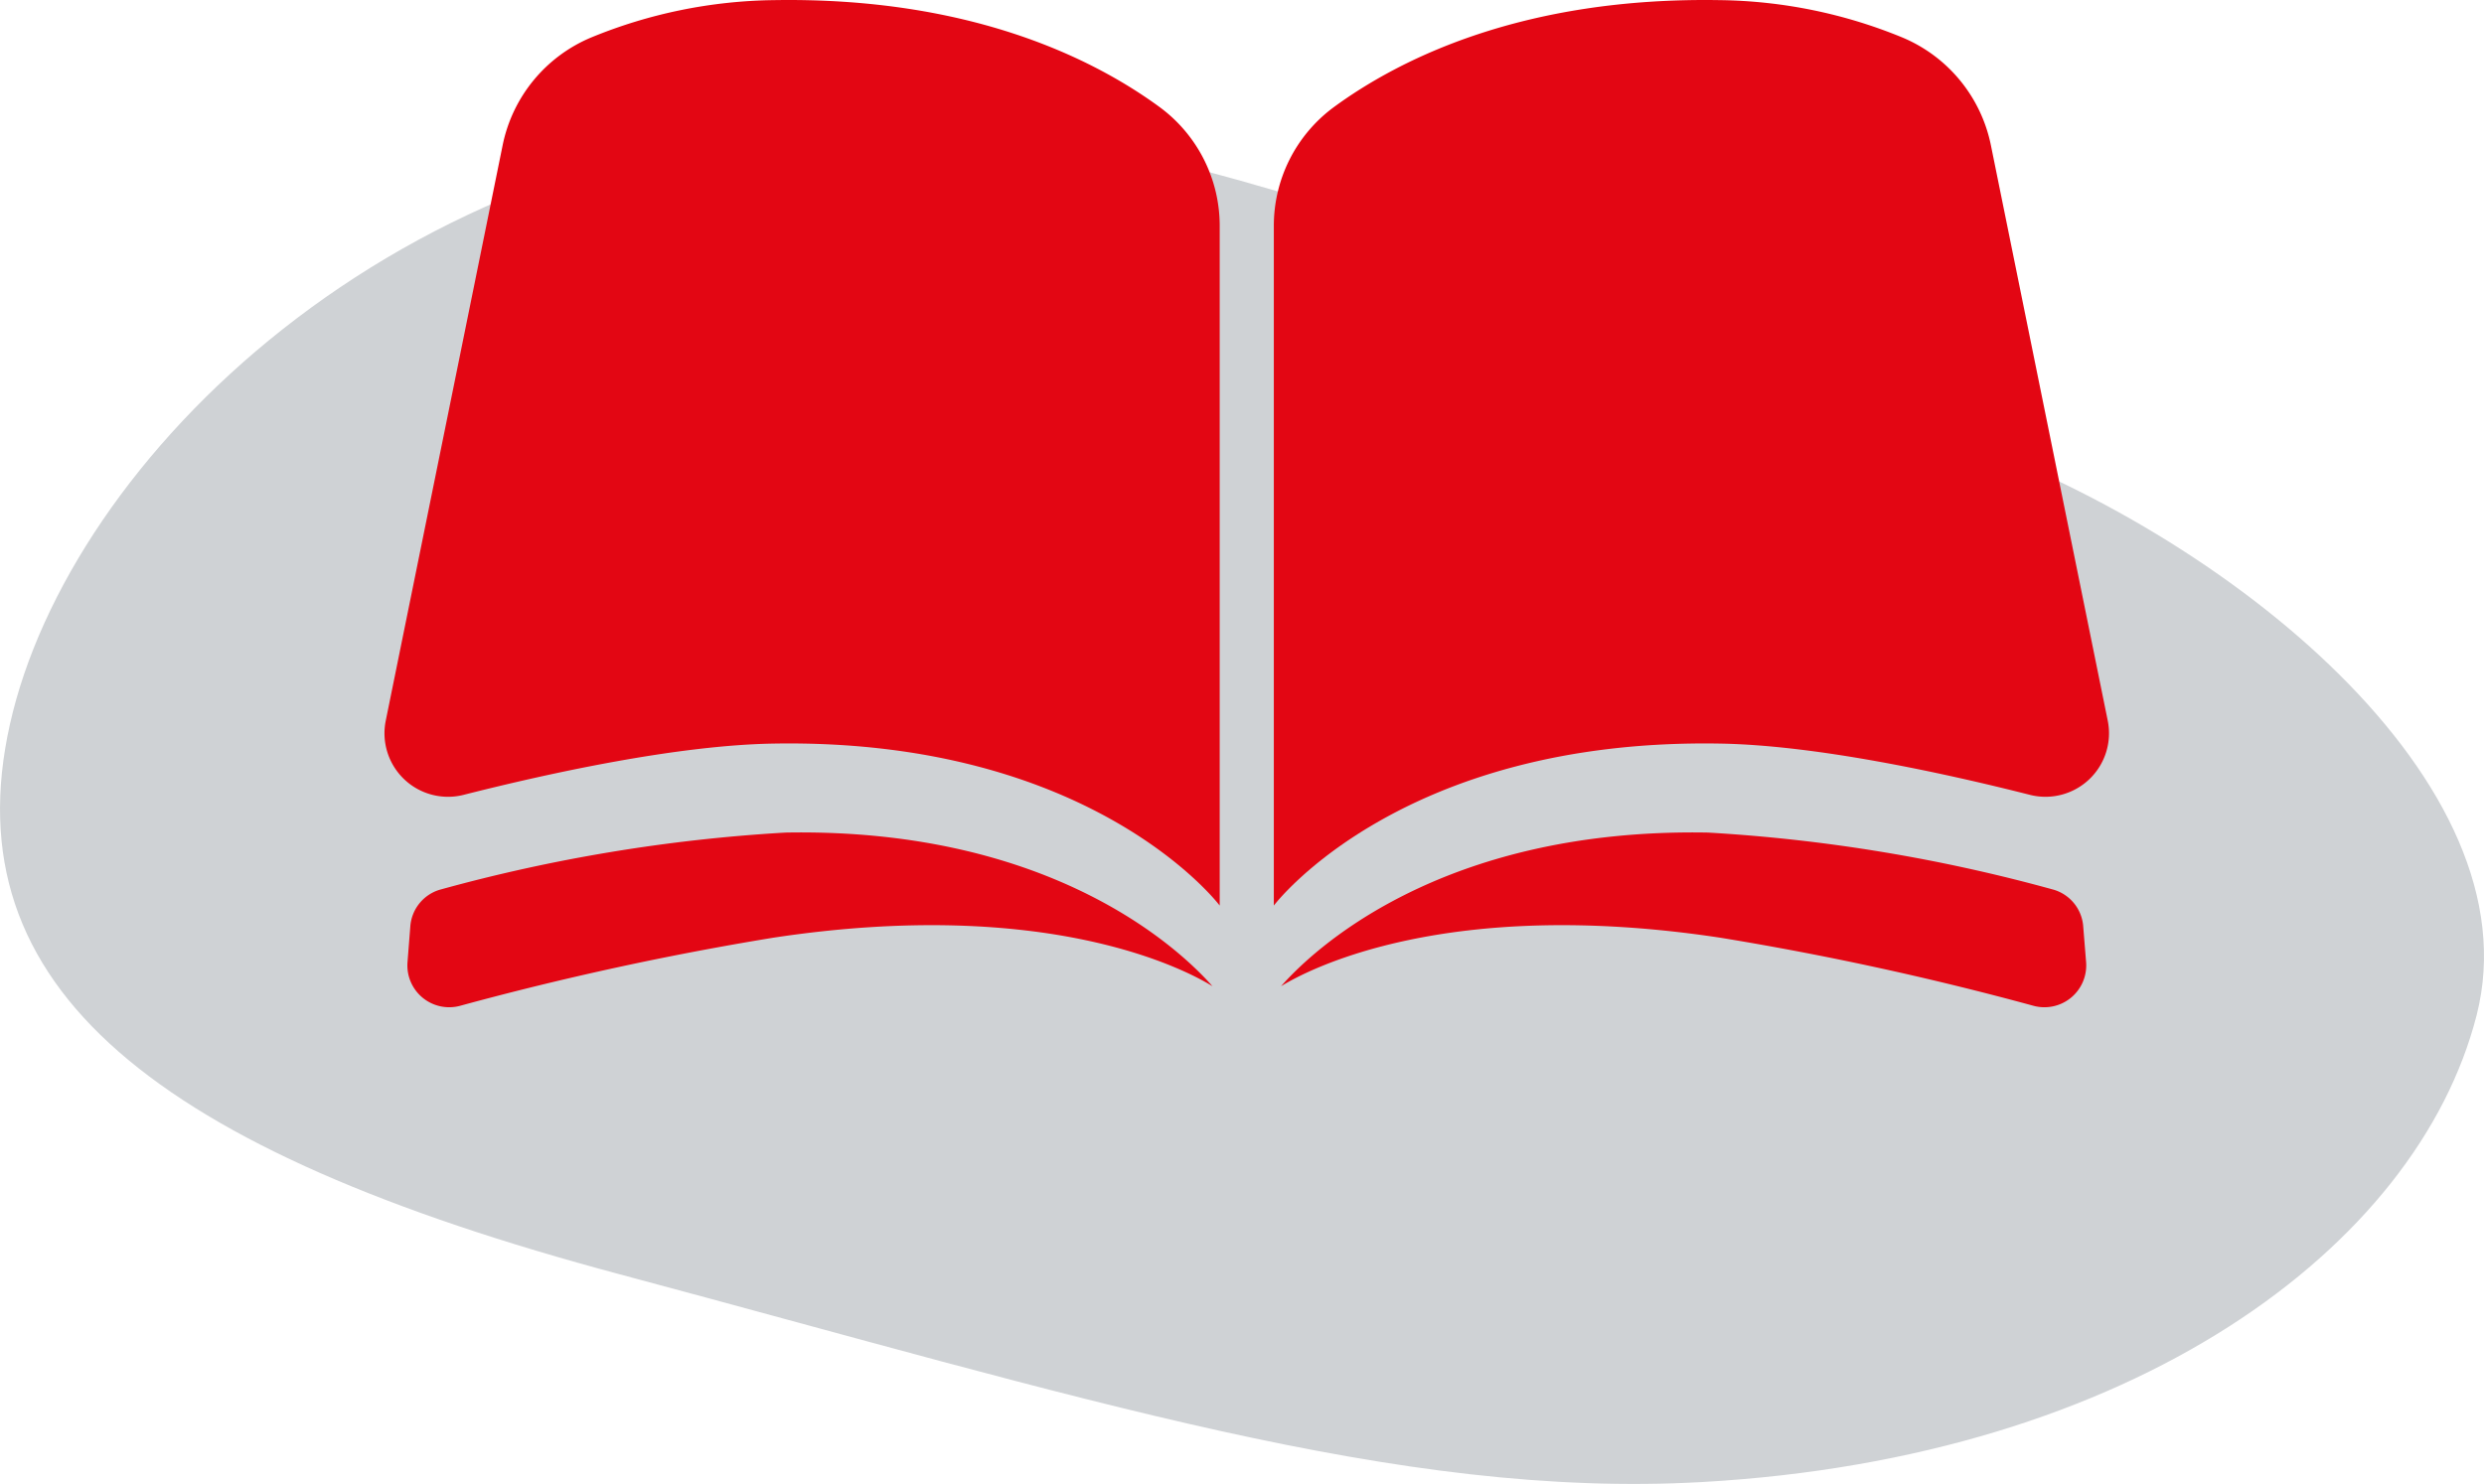 <svg xmlns="http://www.w3.org/2000/svg" viewBox="0 0 126.369 75.515"><defs><style>.cls-1{fill:#cfd2d5;}.cls-2{fill:#E30613;}</style></defs><g id="_2" data-name="2"><path class="cls-1" d="M46.671,18.782C23.213,19.477,6.6,35.95,3.582,49.4S11,71.094,34.607,77.409s39.61,11.438,55.049,10.57c21.964-1.236,36.389-11.943,39.409-23.749s-12.64-24.573-26.917-29.515S63.969,18.27,46.671,18.782Z" transform="translate(-3.073 -12.56)"/></g><g id="Layer_42" data-name="Layer 42"><path class="cls-2" d="M104.357,19.956a7.58,7.58,0,0,0-4.533-5.5A25.22,25.22,0,0,0,90.6,12.567c-10.05-.175-16.343,3-19.693,5.461a7.5,7.5,0,0,0-3.03,6.064V58.643S74.29,50.111,90.6,50.4c4.874.085,11.338,1.492,15.747,2.61a3.232,3.232,0,0,0,3.952-3.783Z" transform="translate(-3.073 -12.56)"/><path class="cls-2" d="M109.053,59.705a2.109,2.109,0,0,0-1.491-1.866,84.169,84.169,0,0,0-17.6-2.911c-13.7-.247-20.207,6.1-21.718,7.819,1.376-.847,8.406-4.582,22.357-2.467a156.766,156.766,0,0,1,15.893,3.455,2.128,2.128,0,0,0,2.706-2.21Z" transform="translate(-3.073 -12.56)"/><path class="cls-2" d="M28.643,19.956a7.58,7.58,0,0,1,4.533-5.5A25.22,25.22,0,0,1,42.4,12.567c10.05-.175,16.343,3,19.693,5.461a7.5,7.5,0,0,1,3.03,6.064V58.643S58.71,50.111,42.4,50.4c-4.874.085-11.338,1.492-15.747,2.61A3.232,3.232,0,0,1,22.7,49.222Z" transform="translate(-3.073 -12.56)"/><path class="cls-2" d="M23.947,59.705a2.109,2.109,0,0,1,1.491-1.866,84.169,84.169,0,0,1,17.6-2.911c13.7-.247,20.207,6.1,21.718,7.819C63.384,61.9,56.354,58.165,42.4,60.28A156.766,156.766,0,0,0,26.51,63.735a2.128,2.128,0,0,1-2.706-2.21Z" transform="translate(-3.073 -12.56)"/></g></svg>